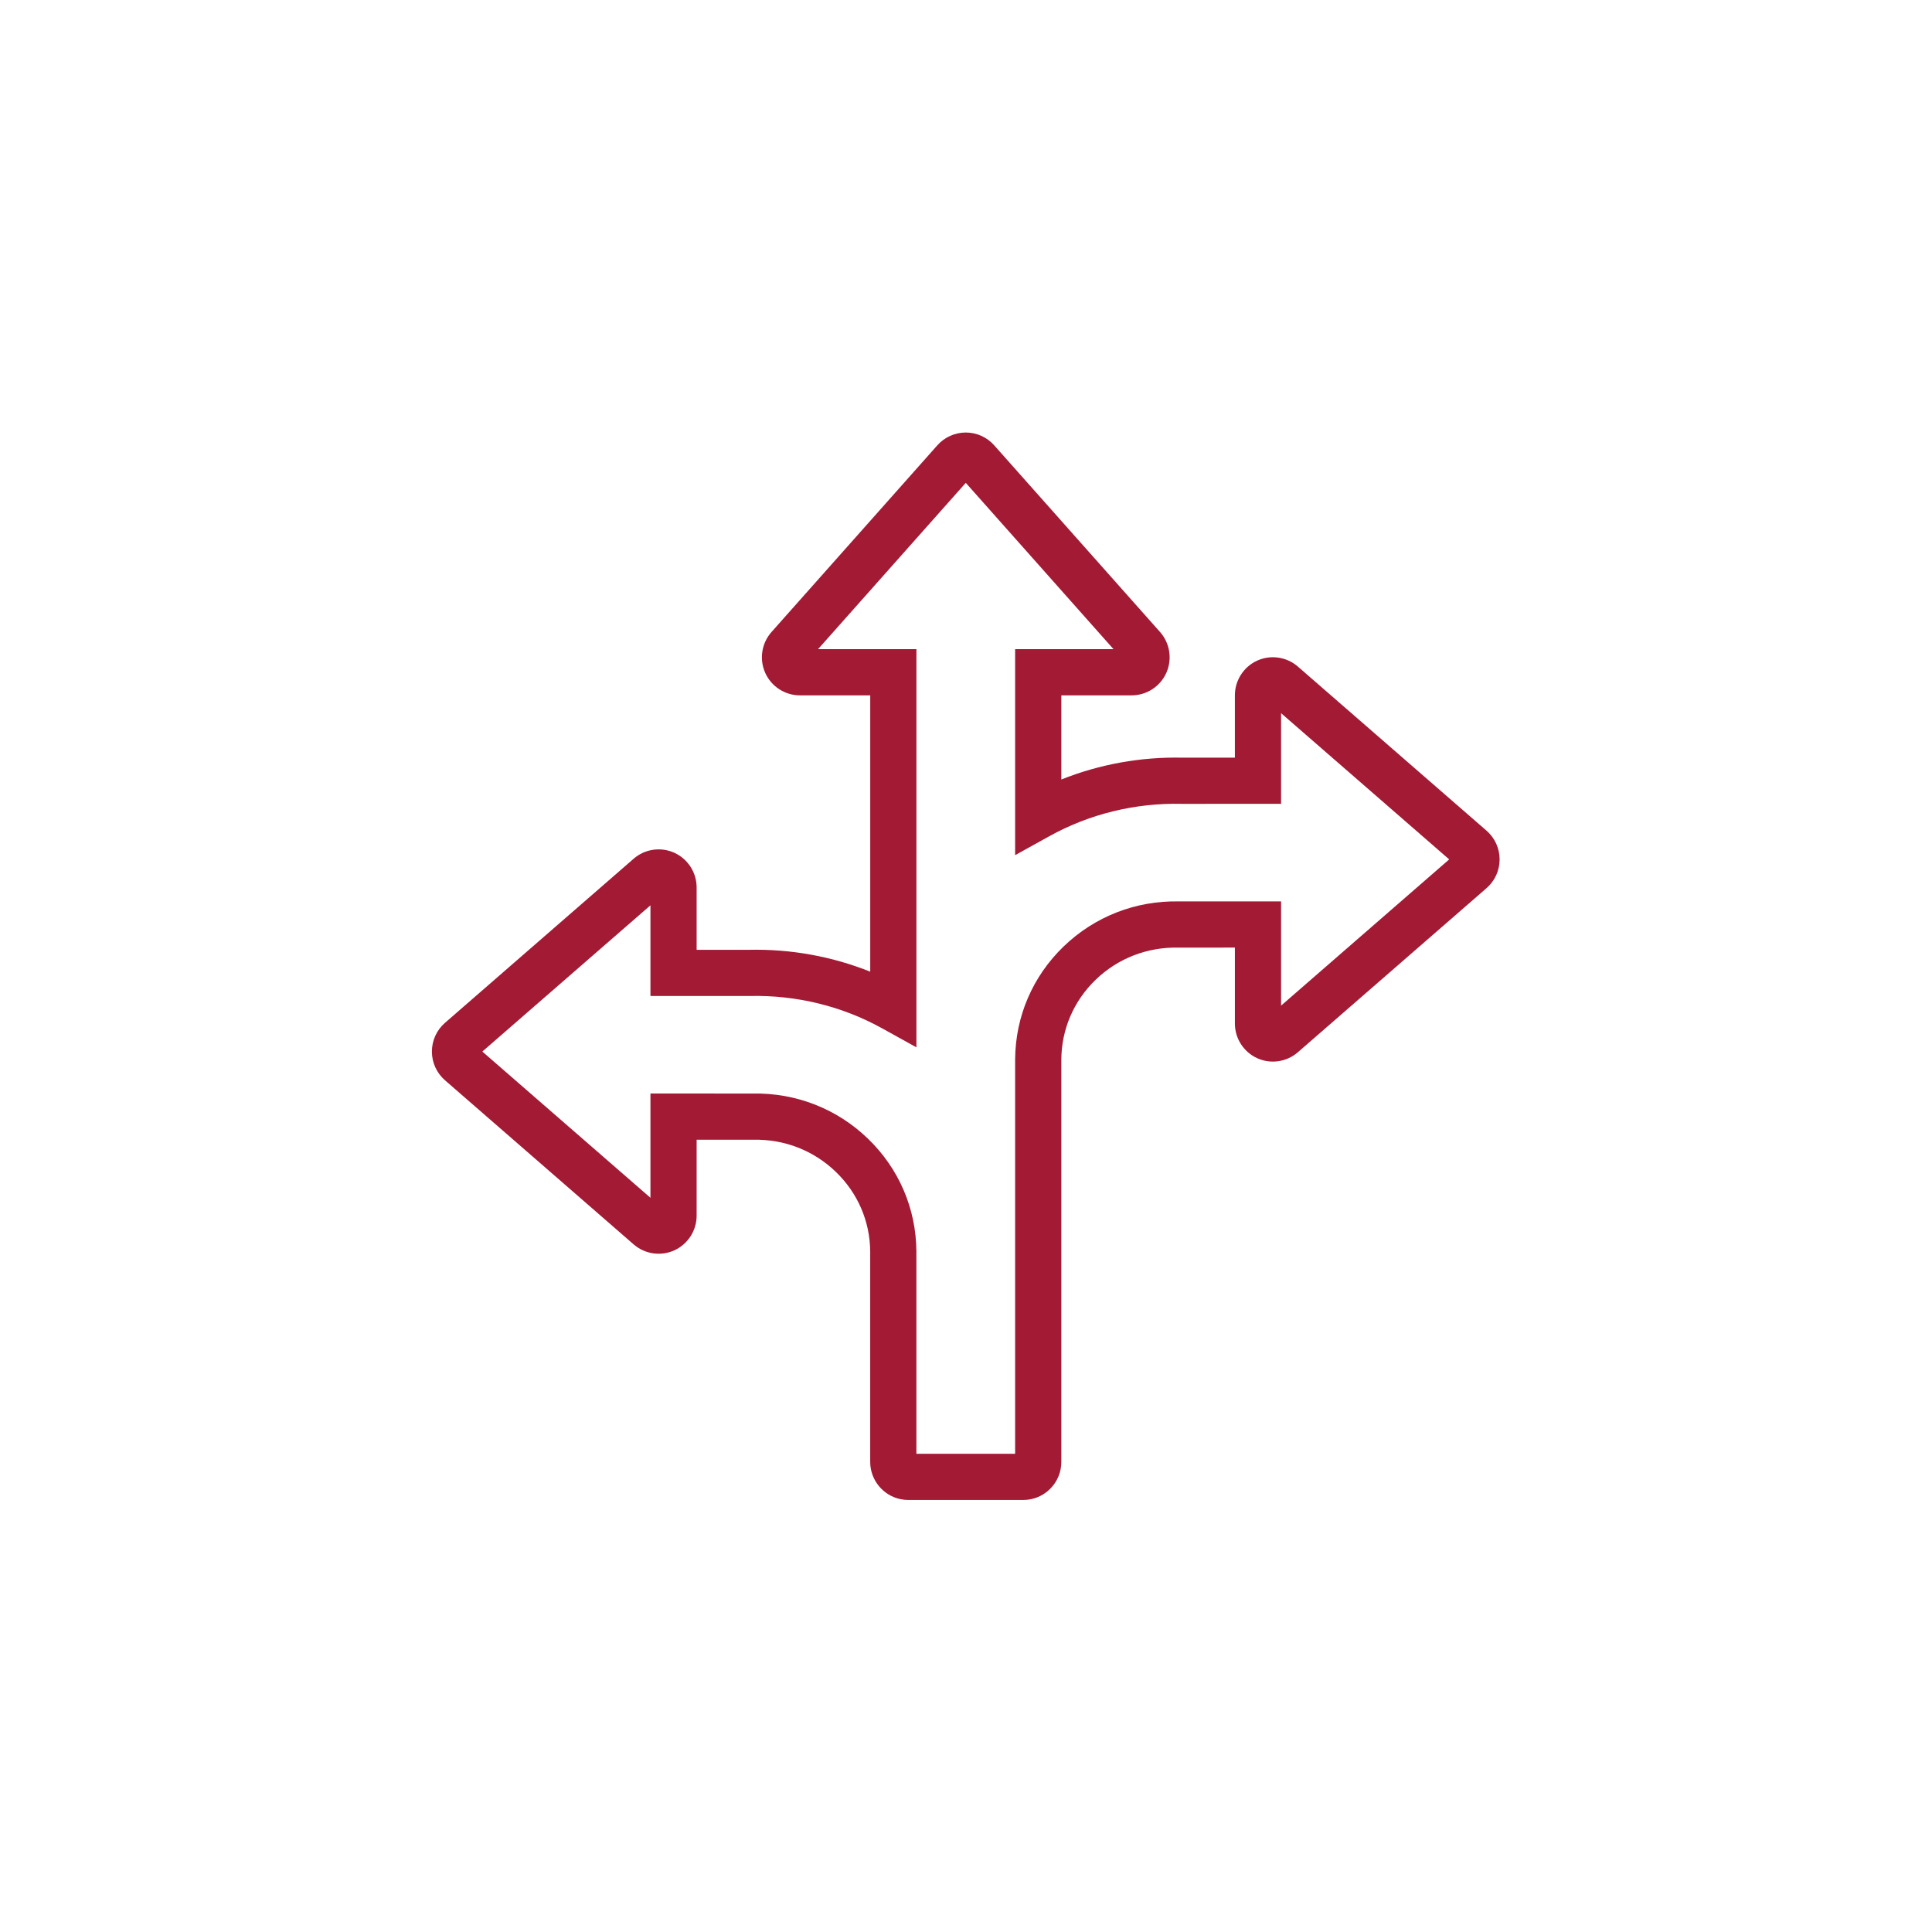 <?xml version="1.0" encoding="UTF-8" standalone="no"?>
<!-- Created with Inkscape (http://www.inkscape.org/) -->

<svg
   version="1.1"
   id="svg2"
   xml:space="preserve"
   width="133.333"
   height="133.333"
   viewBox="0 0 133.333 133.333"
   sodipodi:docname="45e7138108754c4b82fb3795f9706118.eps"
   xmlns:inkscape="http://www.inkscape.org/namespaces/inkscape"
   xmlns:sodipodi="http://sodipodi.sourceforge.net/DTD/sodipodi-0.dtd"
   xmlns="http://www.w3.org/2000/svg"
   xmlns:svg="http://www.w3.org/2000/svg"><defs
     id="defs6" /><sodipodi:namedview
     id="namedview4"
     pagecolor="#ffffff"
     bordercolor="#666666"
     borderopacity="1.0"
     inkscape:pageshadow="2"
     inkscape:pageopacity="0.0"
     inkscape:pagecheckerboard="0" /><g
     id="g8"
     inkscape:groupmode="layer"
     inkscape:label="ink_ext_XXXXXX"
     transform="matrix(1.333,0,0,-1.333,0,133.333)"><g
       id="g10"
       transform="scale(0.1)"><path
         d="m 769.625,570.176 -97.699,84.98 c -5.809,5.051 -14.086,6.246 -21.094,3.047 -6.98,-3.199 -11.496,-10.234 -11.496,-17.918 v -32.293 l -27.027,-0.012 c -21.618,0.489 -43.032,-3.394 -62.836,-11.304 v 43.57 h 36.406 c 7.746,0 14.797,4.57 17.965,11.656 3.152,7.063 1.875,15.36 -3.258,21.137 l -85.871,96.672 c -3.731,4.199 -9.09,6.609 -14.707,6.609 -5.617,0 -10.977,-2.41 -14.707,-6.609 L 399.43,673.039 c -5.137,-5.781 -6.414,-14.082 -3.258,-21.141 3.164,-7.078 10.215,-11.652 17.965,-11.652 h 36.406 V 497.188 c -19.797,7.91 -41.18,11.804 -62.828,11.316 h -0.055 l -26.996,0.008 v 32.293 c 0,7.687 -4.516,14.722 -11.496,17.918 -7.004,3.207 -15.285,2.007 -21.094,-3.047 l -97.691,-84.973 c -4.305,-3.746 -6.774,-9.168 -6.774,-14.875 0,-5.707 2.469,-11.129 6.774,-14.871 l 97.691,-84.977 c 5.809,-5.05 14.086,-6.25 21.094,-3.042 6.98,3.195 11.496,10.23 11.496,17.917 v 39.333 l 28.938,-0.012 0.418,0.004 c 16.058,0.359 31.296,-5.59 42.773,-16.692 11.32,-10.945 17.617,-25.586 17.734,-41.133 V 243.387 c 0,-9.321 6.618,-17.442 15.735,-19.305 1.304,-0.266 2.636,-0.402 3.961,-0.402 h 59.566 c 5.266,0 10.211,2.054 13.934,5.785 3.707,3.723 5.75,8.664 5.75,13.918 v 208.394 c 0.125,15.625 6.425,30.25 17.738,41.192 11.488,11.113 26.719,17.008 42.84,16.687 l 0.262,-0.004 29.023,0.012 v -39.332 c 0,-7.687 4.516,-14.723 11.5,-17.918 7,-3.203 15.277,-2.008 21.09,3.047 l 97.691,84.973 c 4.305,3.742 6.774,9.164 6.774,14.875 0,5.703 -2.469,11.125 -6.766,14.867 z M 663.246,479.602 v 53.98 l -52.754,-0.019 C 588,534.051 566.703,525.742 550.586,510.156 534.629,494.723 525.742,474.059 525.563,451.875 V 247.59 h -51.125 v 104.855 c -0.168,22.11 -9.051,42.789 -25.024,58.231 -16.098,15.562 -37.371,23.867 -59.809,23.41 l -52.851,0.019 v -53.984 l -87.039,75.707 87.039,75.707 v -46.926 l 51.035,-0.015 0.457,0.004 c 24.039,0.543 47.723,-5.258 68.457,-16.746 l 17.75,-9.836 v 206.14 H 423.52 l 76.488,86.11 76.488,-86.11 H 525.563 V 557.508 l 17.746,9.832 c 20.742,11.488 44.359,17.277 68.511,16.738 l 0.289,-0.004 51.137,0.016 v 46.926 l 87.039,-75.707 -87.039,-75.707"
         style="fill:#a21a34;fill-opacity:1;fill-rule:nonzero;stroke:none"
         id="path12" /></g></g></svg>
